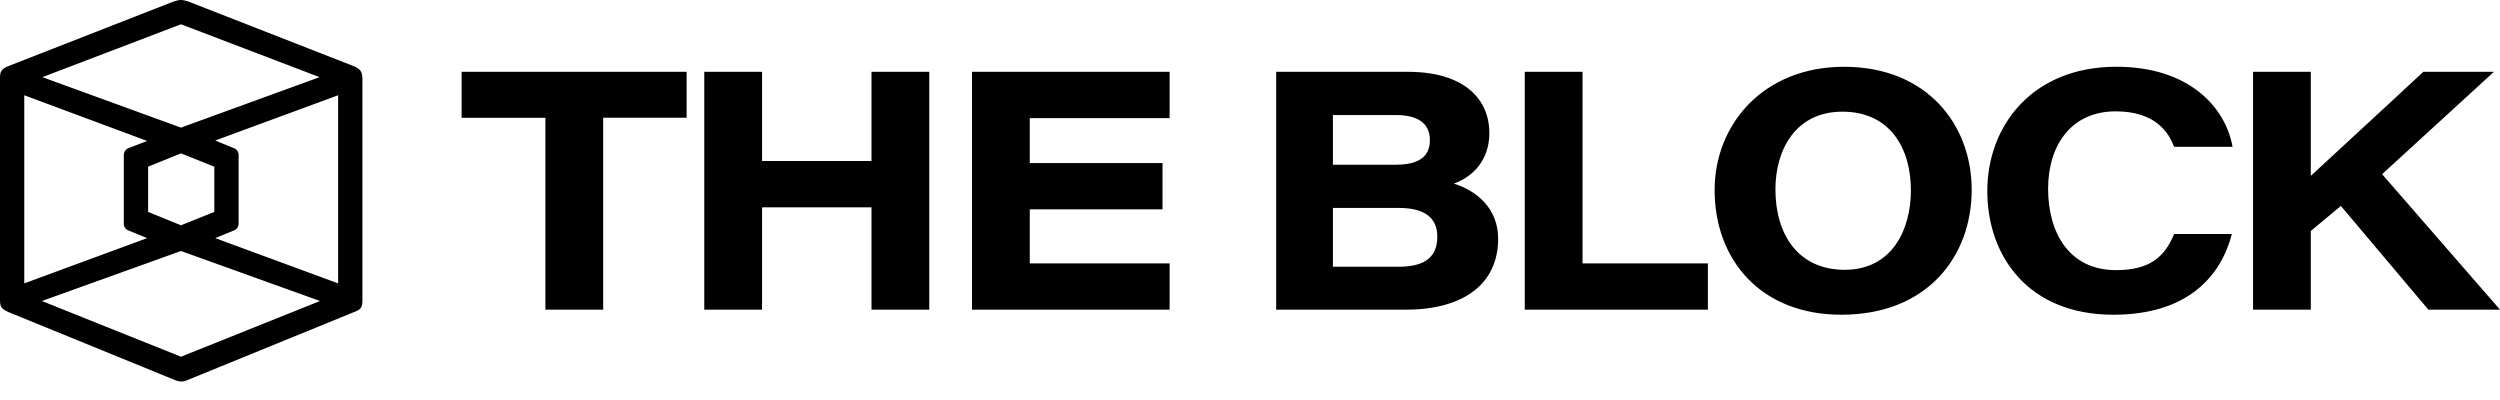 <svg width="100" height="16" viewBox="0 0 100 16" fill="none" xmlns="http://www.w3.org/2000/svg">
<g clip-path="url(#clip0_4402_8221)">
<path d="M14.154 2.648L7.525 0.057C7.277 -0.02 7.201 -0.02 6.953 0.057L0.324 2.648C0.057 2.762 0 2.857 0 3.124V12.002C0 12.287 0.057 12.345 0.324 12.478L6.953 15.184C7.086 15.24 7.163 15.26 7.258 15.26C7.334 15.26 7.429 15.24 7.544 15.184L14.173 12.478C14.439 12.383 14.497 12.287 14.497 12.002V3.124C14.477 2.857 14.421 2.762 14.154 2.648ZM12.801 12.04L7.239 14.269L1.676 12.04L7.239 10.04L12.801 12.04ZM1.695 3.086L7.239 0.971L12.783 3.086L7.239 5.105L1.695 3.086ZM9.354 9.22C9.409 9.201 9.457 9.165 9.491 9.117C9.525 9.069 9.543 9.012 9.544 8.954V6.191C9.543 6.133 9.525 6.076 9.491 6.028C9.457 5.981 9.409 5.944 9.354 5.925L8.61 5.62L13.525 3.81V11.335L8.61 9.525L9.354 9.22ZM8.573 6.667V8.477L7.239 9.011L5.925 8.477V6.667L7.239 6.134L8.572 6.667H8.573ZM5.143 5.925C5.085 5.946 5.036 5.986 5.001 6.037C4.967 6.088 4.95 6.149 4.952 6.21V8.954C4.952 9.068 5.028 9.182 5.143 9.22L5.886 9.525L0.971 11.335V3.81L5.886 5.638L5.143 5.924L5.143 5.925ZM21.816 12.387H24.127V4.71H27.465V2.873H18.465V4.711H21.816V12.386V12.387ZM28.171 12.387H30.482V8.292H34.86V12.386H37.171V2.873H34.86V6.44H30.482V2.873H28.171V12.387ZM46.501 6.522H41.191V4.724H46.785V2.873H38.88V12.387H46.785V10.535H41.191V8.374H46.501V6.522ZM51.047 12.387H56.223C58.561 12.387 59.926 11.345 59.926 9.548C59.926 8.345 59.074 7.629 58.155 7.345C58.898 7.076 59.574 6.427 59.574 5.319C59.574 3.981 58.587 2.873 56.317 2.873H51.047V12.387ZM53.317 6.589V4.602H55.844C56.641 4.602 57.196 4.886 57.196 5.602C57.196 6.184 56.857 6.589 55.83 6.589H53.317ZM53.317 8.318H55.966C56.979 8.318 57.493 8.711 57.493 9.467C57.493 10.413 56.817 10.67 55.925 10.67H53.317V8.318ZM60.99 12.387H68.315V10.535H63.301V2.873H60.99V12.387ZM73.76 2.671C70.53 2.671 68.585 4.981 68.585 7.602C68.585 10.386 70.423 12.589 73.652 12.589C77.112 12.589 78.868 10.238 78.868 7.589C78.868 4.995 77.085 2.671 73.76 2.671ZM73.693 4.467C75.612 4.467 76.436 5.94 76.436 7.616C76.436 9.171 75.693 10.792 73.787 10.792C71.923 10.792 71.017 9.373 71.017 7.576C71.017 5.967 71.841 4.467 73.693 4.467ZM86.965 9.36C86.586 10.278 85.992 10.805 84.64 10.805C82.762 10.805 81.924 9.305 81.924 7.549C81.924 5.819 82.843 4.454 84.626 4.454C86.248 4.454 86.762 5.333 86.965 5.873H89.303C89.019 4.292 87.572 2.67 84.653 2.67C81.289 2.67 79.492 5.035 79.492 7.643C79.492 10.238 81.126 12.589 84.532 12.589C87.519 12.589 88.843 11.034 89.275 9.36H86.965ZM90.122 12.387H92.432V9.238L93.635 8.238L97.135 12.386H100L95.284 6.967L99.757 2.873H96.932C95.121 4.562 93.797 5.765 92.432 7.035V2.873H90.122V12.387Z" fill="black"/>
</g>
<defs>
<clipPath id="clip0_4402_8221">
<rect width="100" height="15.484" fill="white"/>
</clipPath>
</defs>
</svg>
